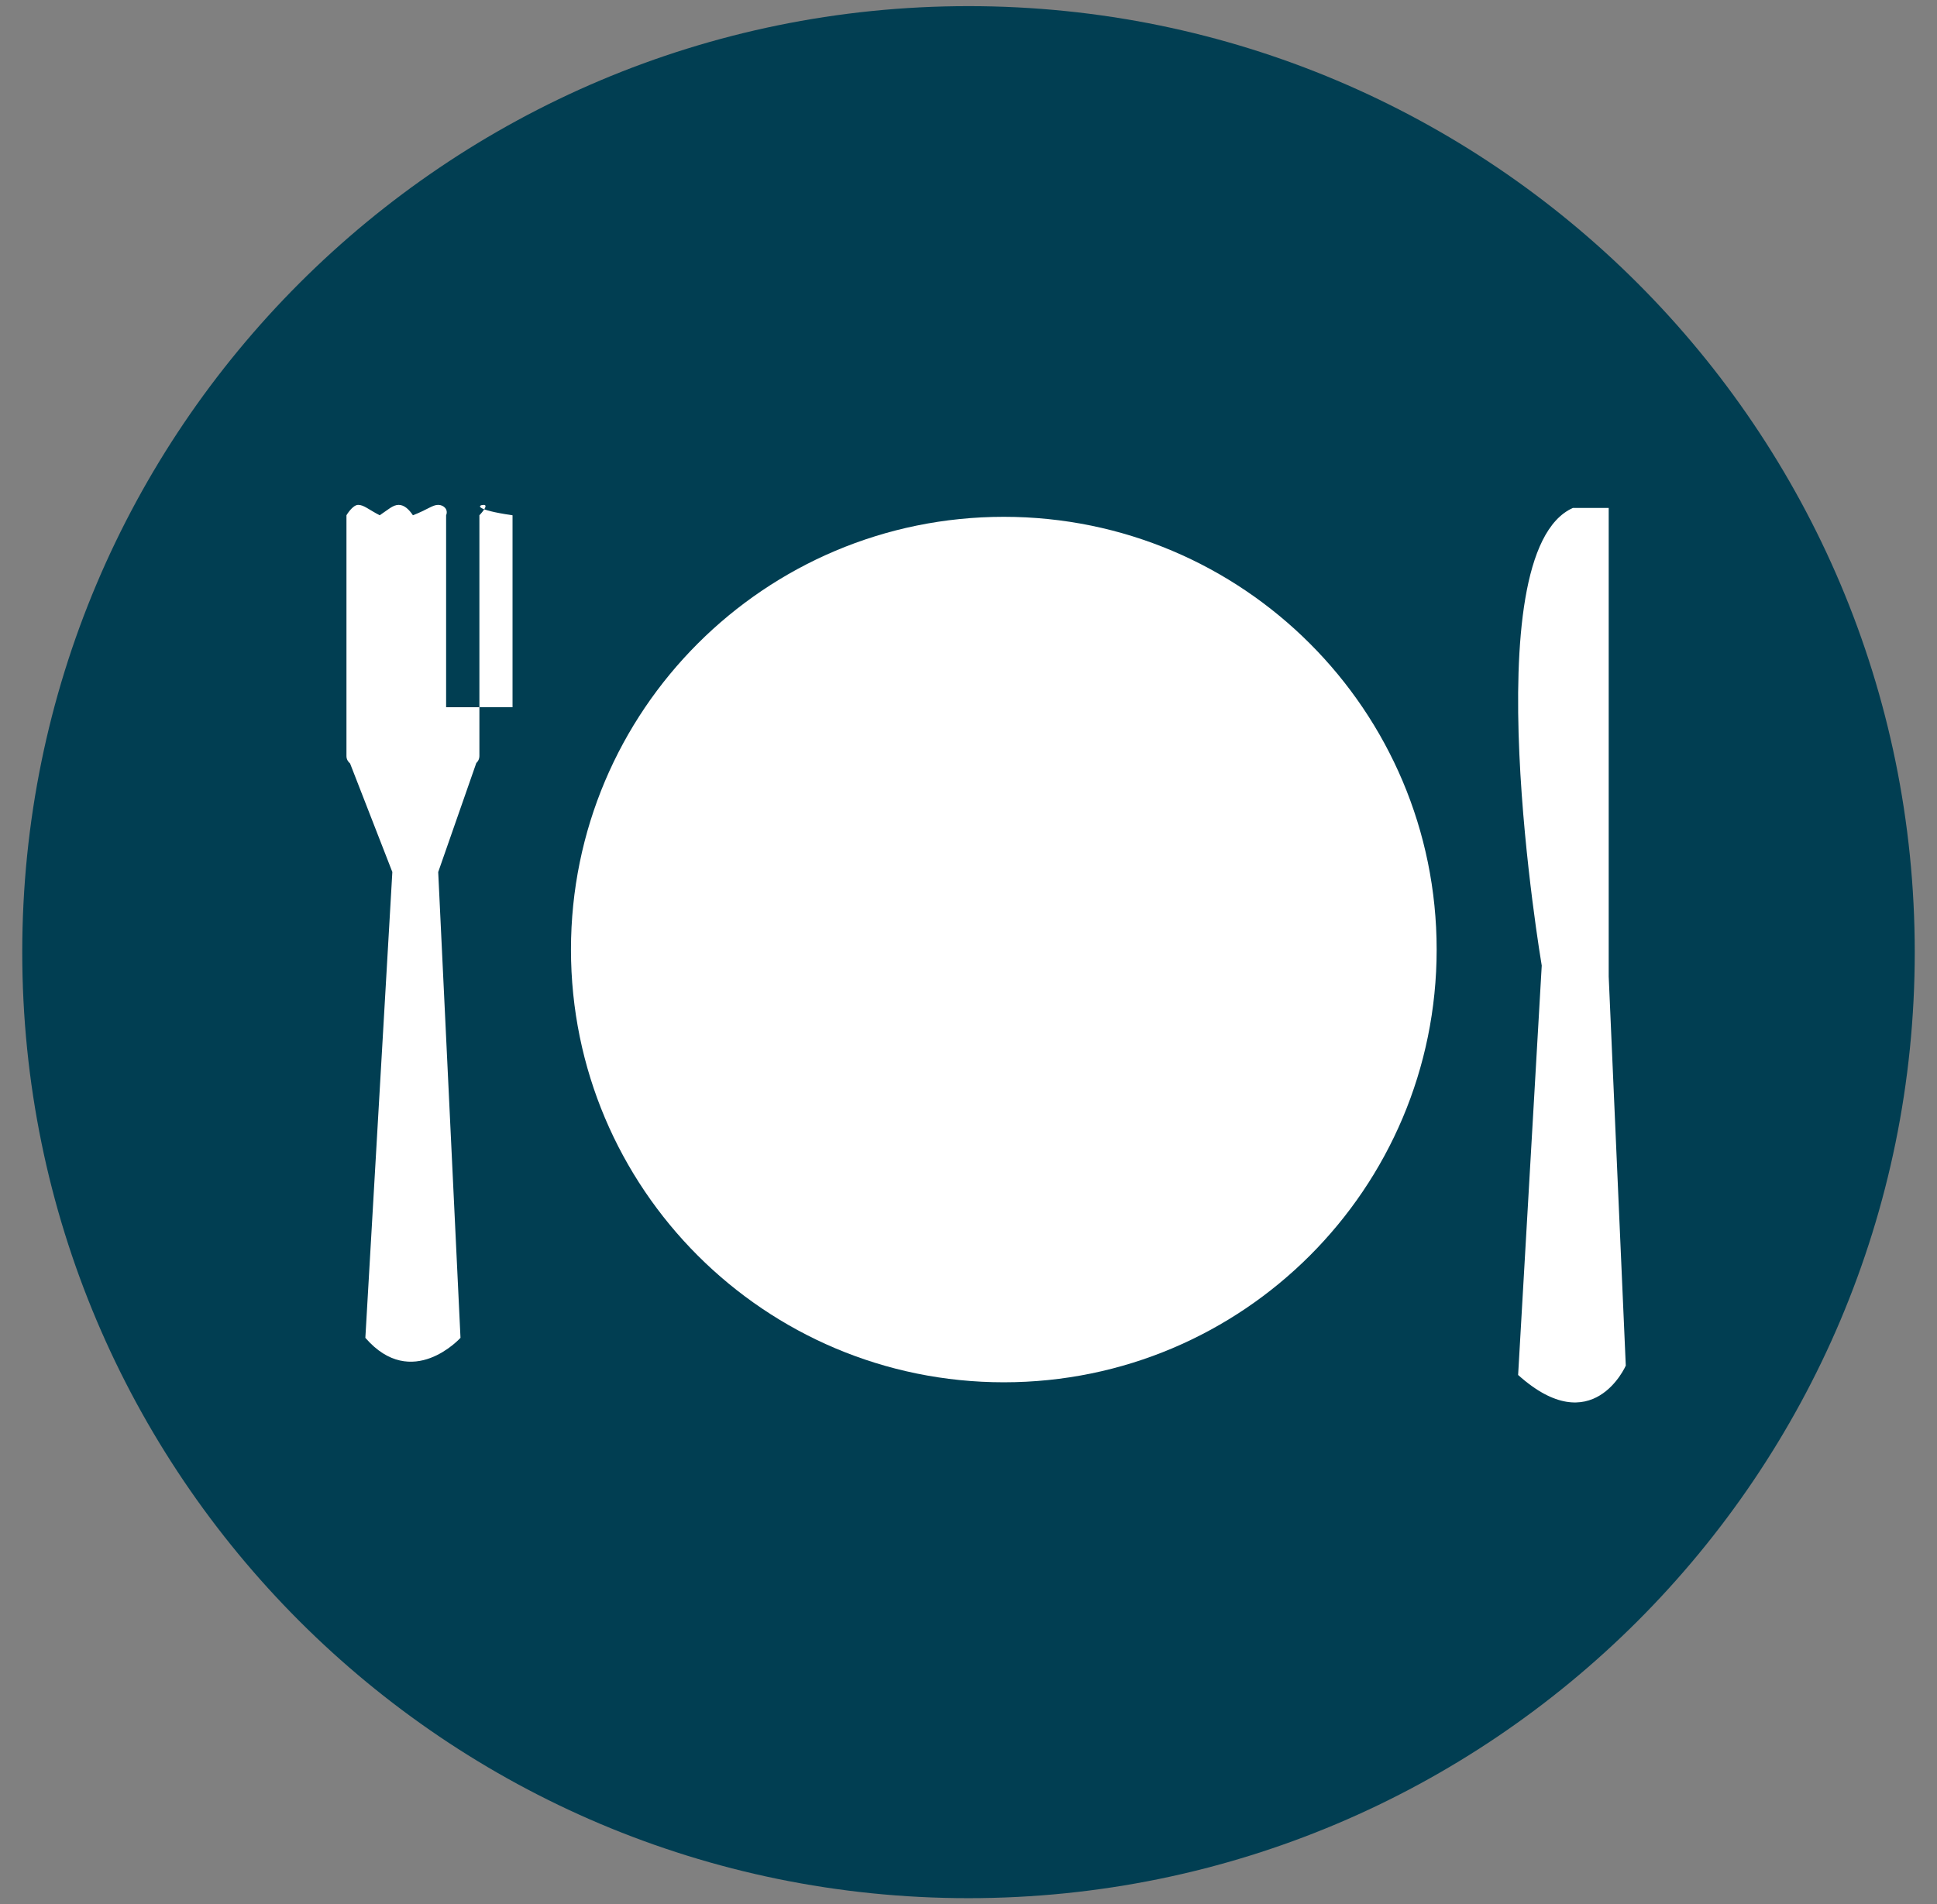 <?xml version="1.0" encoding="utf-8"?>
<!-- Generator: Adobe Illustrator 16.0.0, SVG Export Plug-In . SVG Version: 6.00 Build 0)  -->
<!DOCTYPE svg PUBLIC "-//W3C//DTD SVG 1.1//EN" "http://www.w3.org/Graphics/SVG/1.1/DTD/svg11.dtd">
<svg version="1.1" id="Layer_1" xmlns="http://www.w3.org/2000/svg" xmlns:xlink="http://www.w3.org/1999/xlink" x="0px" y="0px"
	 width="141.732px" height="139.374px" viewBox="0 0 141.732 139.374" enable-background="new 0 0 141.732 139.374"
	 xml:space="preserve">
<rect x="0" y="0" width="141.732" height="139.374" fill="#808080" stroke="none"/>
<g>
	<path fill="#013E52" d="M140.104,69.686c0,38.239-31,69.238-69.238,69.238c-38.244,0-69.238-30.999-69.238-69.238
		c0-38.237,30.994-69.237,69.238-69.237C109.105,0.449,140.104,31.449,140.104,69.686"/>
	<path fill="#FFFFFF" d="M73.451,37.825c-17.492,0-31.673,14.181-31.673,31.673c0,17.491,14.181,31.67,31.673,31.67
		c17.492,0,31.67-14.179,31.67-31.67C105.121,52.005,90.942,37.825,73.451,37.825"/>
	<path fill="#FFFFFF" d="M35.398,36.953c-0.418,0-0.758,0.341,2.105,0.76V51.76h-4.86V37.712c0.173-0.419-0.167-0.76-0.585-0.76
		s-0.761,0.341-1.844,0.76V51.76V37.712c-0.282-0.419-0.625-0.76-1.043-0.76s-0.759,0.341-1.387,0.76V51.76V37.712
		c-0.814-0.419-1.158-0.76-1.576-0.76c-0.415,0-0.857,0.76-0.857,0.76V55.34c0,0.216,0.106,0.407,0.264,0.535l3.093,7.947
		l-1.975,34.092c3.412,3.932,6.962,0,6.962,0l-1.631-34.089l2.787-7.981c0.139-0.127,0.227-0.305,0.227-0.504V37.712
		C35.076,37.712,35.816,36.953,35.398,36.953"/>
	<path fill="#FFFFFF" d="M117.71,71.466v-34.29h-2.622c-7.405,3.303-2.278,33.494-2.278,33.494l-1.728,29.962
		c5.448,4.899,7.878-0.685,7.878-0.685L117.71,71.466z"/>
</g>
</svg>
